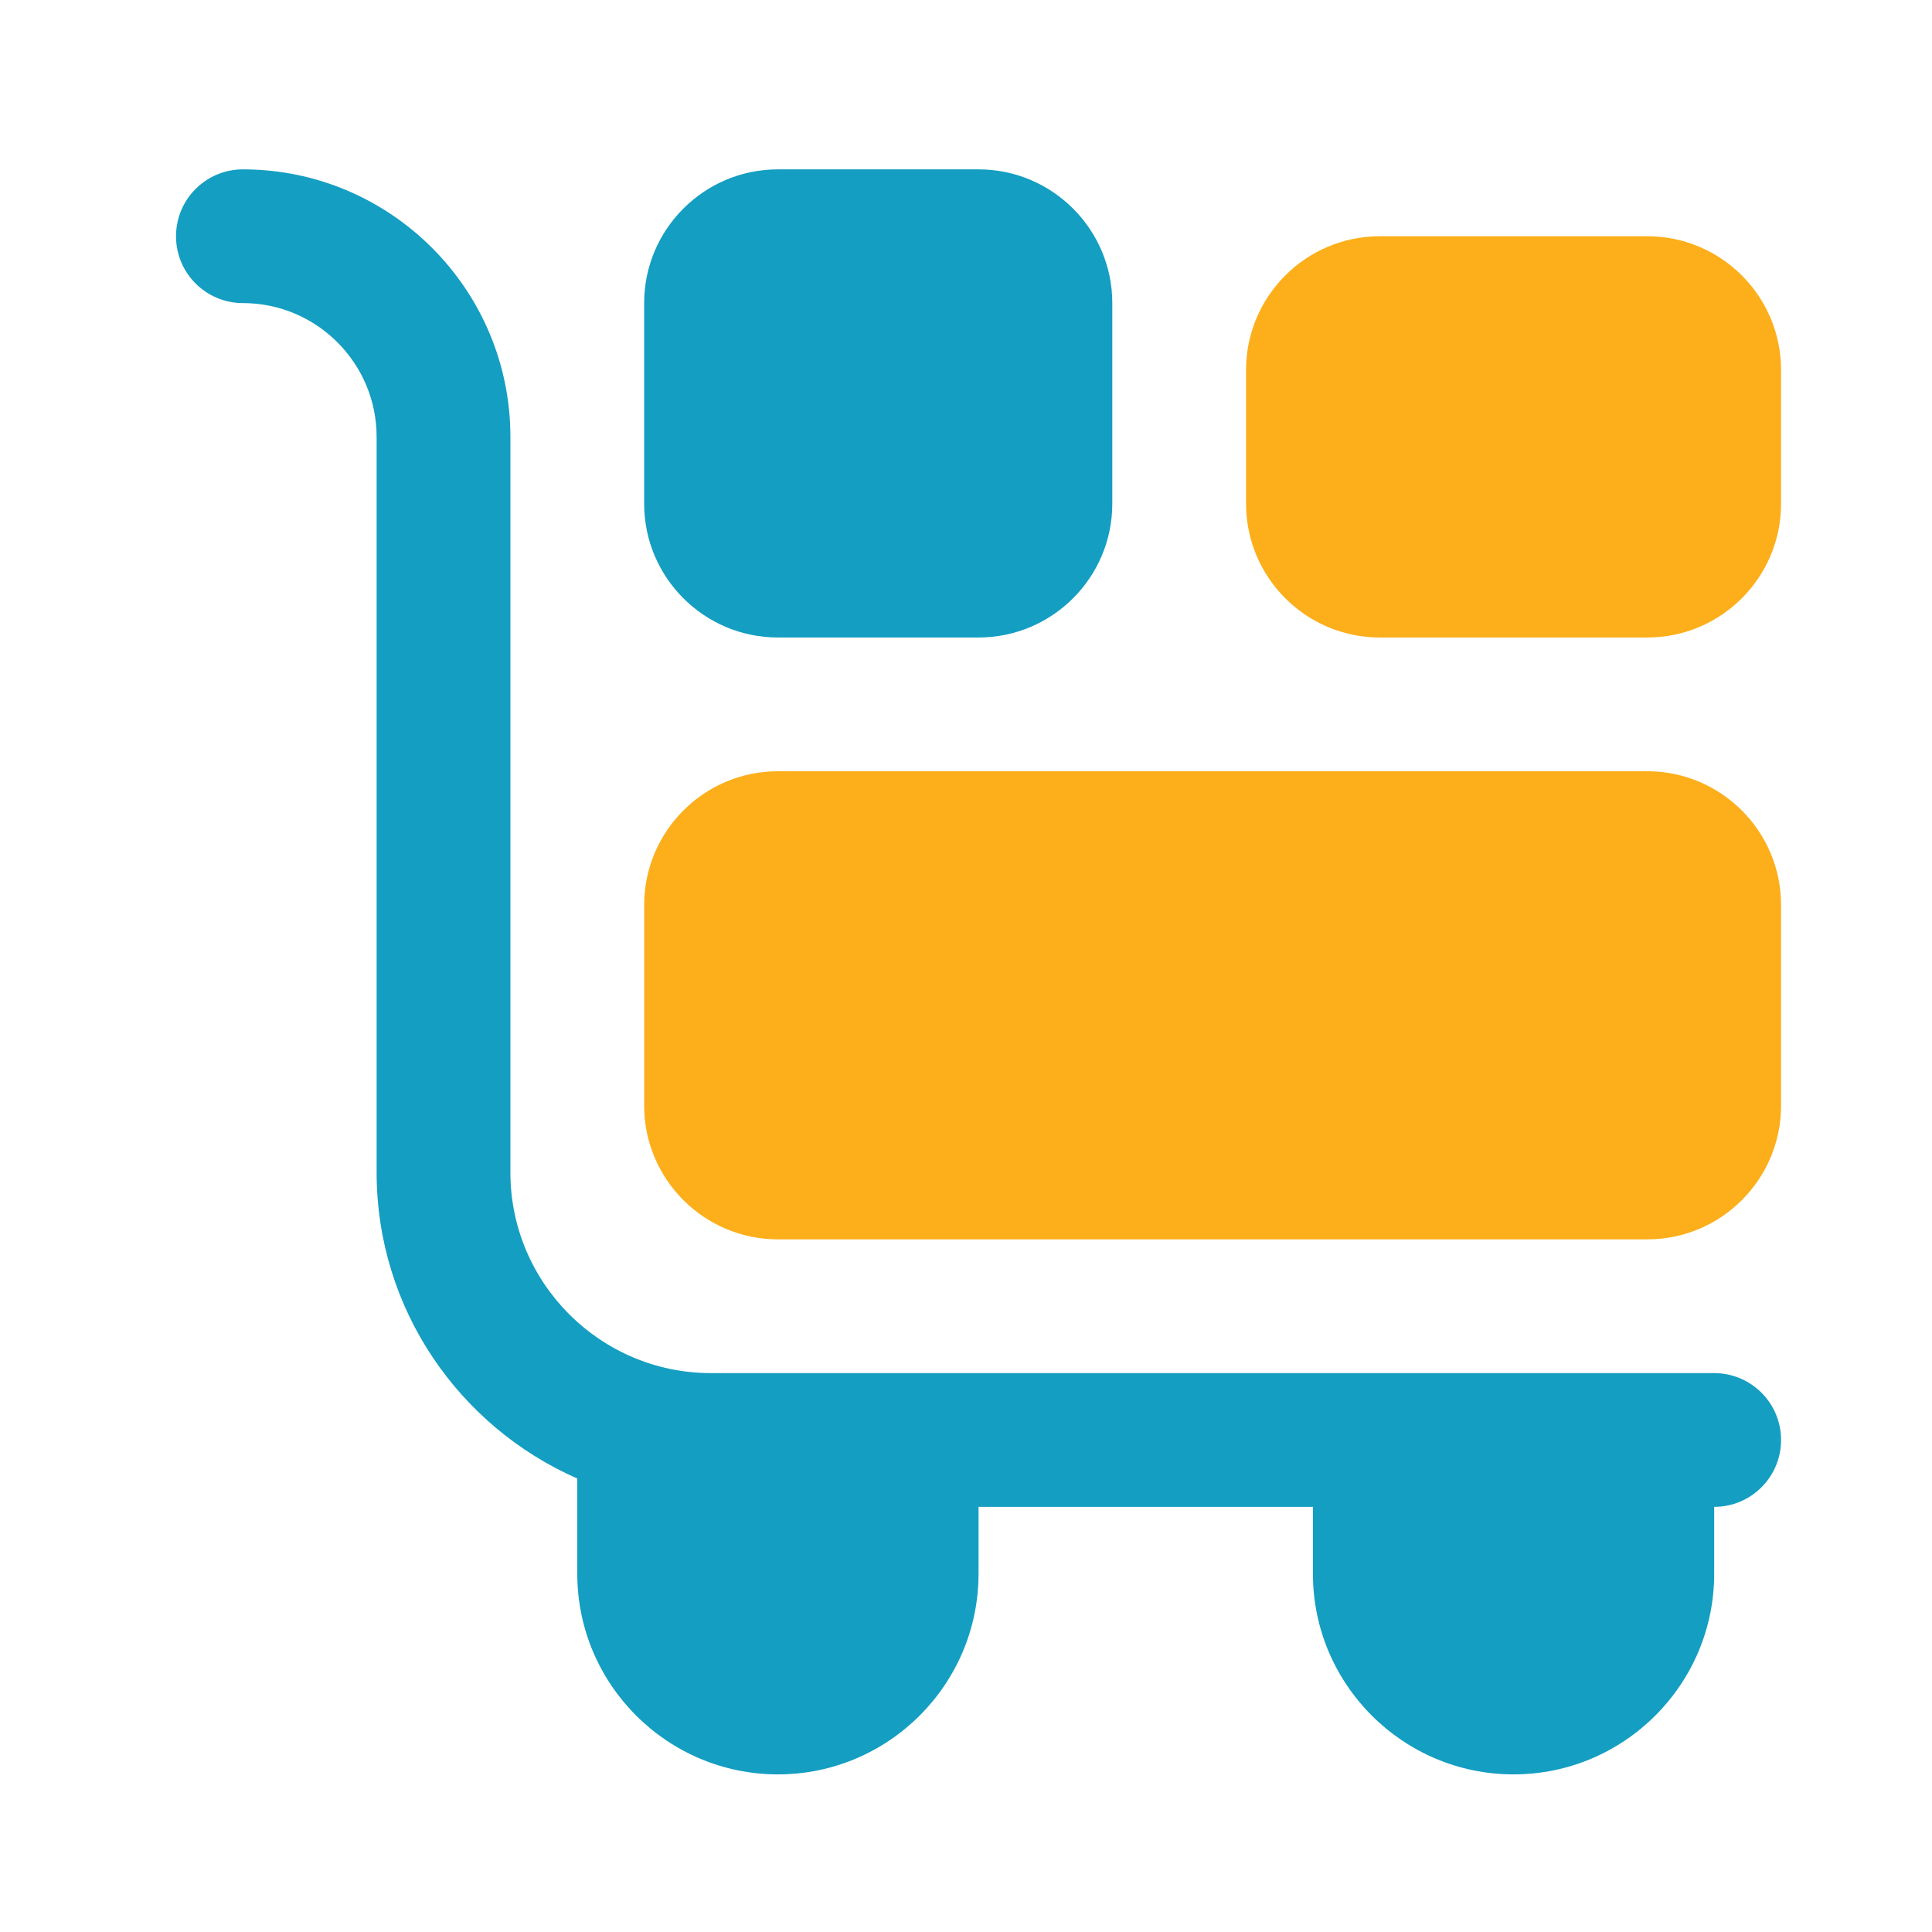 <?xml version="1.0" encoding="UTF-8"?>
<svg xmlns="http://www.w3.org/2000/svg" width="65" height="65" viewBox="0 0 65 65" fill="none">
  <path d="M26.172 21.448H32.922C35.403 21.448 37.422 19.429 37.422 16.948V10.197C37.422 7.716 35.403 5.698 32.922 5.698H26.172C23.69 5.698 21.672 7.716 21.672 10.197V16.948C21.672 19.429 23.69 21.448 26.172 21.448ZM57.672 46.197H23.922C20.2 46.197 17.172 43.169 17.172 39.447V14.697C17.172 9.734 13.135 5.698 8.172 5.698C6.93 5.698 5.922 6.703 5.922 7.948C5.922 9.192 6.93 10.197 8.172 10.197C10.653 10.197 12.671 12.216 12.671 14.697V39.447C12.671 44.049 15.455 48.002 19.422 49.743V52.947C19.422 56.669 22.45 59.697 26.172 59.697C29.893 59.697 32.922 56.669 32.922 52.947V50.697H44.172V52.947C44.172 56.669 47.2 59.697 50.922 59.697C54.643 59.697 57.672 56.669 57.672 52.947V50.697C58.913 50.697 59.922 49.692 59.922 48.447C59.922 47.203 58.913 46.197 57.672 46.197Z" fill="#149EC2"></path>
  <path d="M46.422 7.948H55.422C57.903 7.948 59.922 9.966 59.922 12.447V16.948C59.922 19.429 57.903 21.448 55.422 21.448H46.422C43.94 21.448 41.922 19.429 41.922 16.948V12.447C41.922 9.966 43.94 7.948 46.422 7.948Z" fill="#FCAF1B"></path>
  <path d="M26.172 25.948H55.422C57.903 25.948 59.922 27.966 59.922 30.448V37.197C59.922 39.679 57.903 41.697 55.422 41.697H26.172C23.69 41.697 21.672 39.679 21.672 37.197V30.448C21.672 27.966 23.69 25.948 26.172 25.948Z" fill="#FCAF1B"></path>
</svg>
